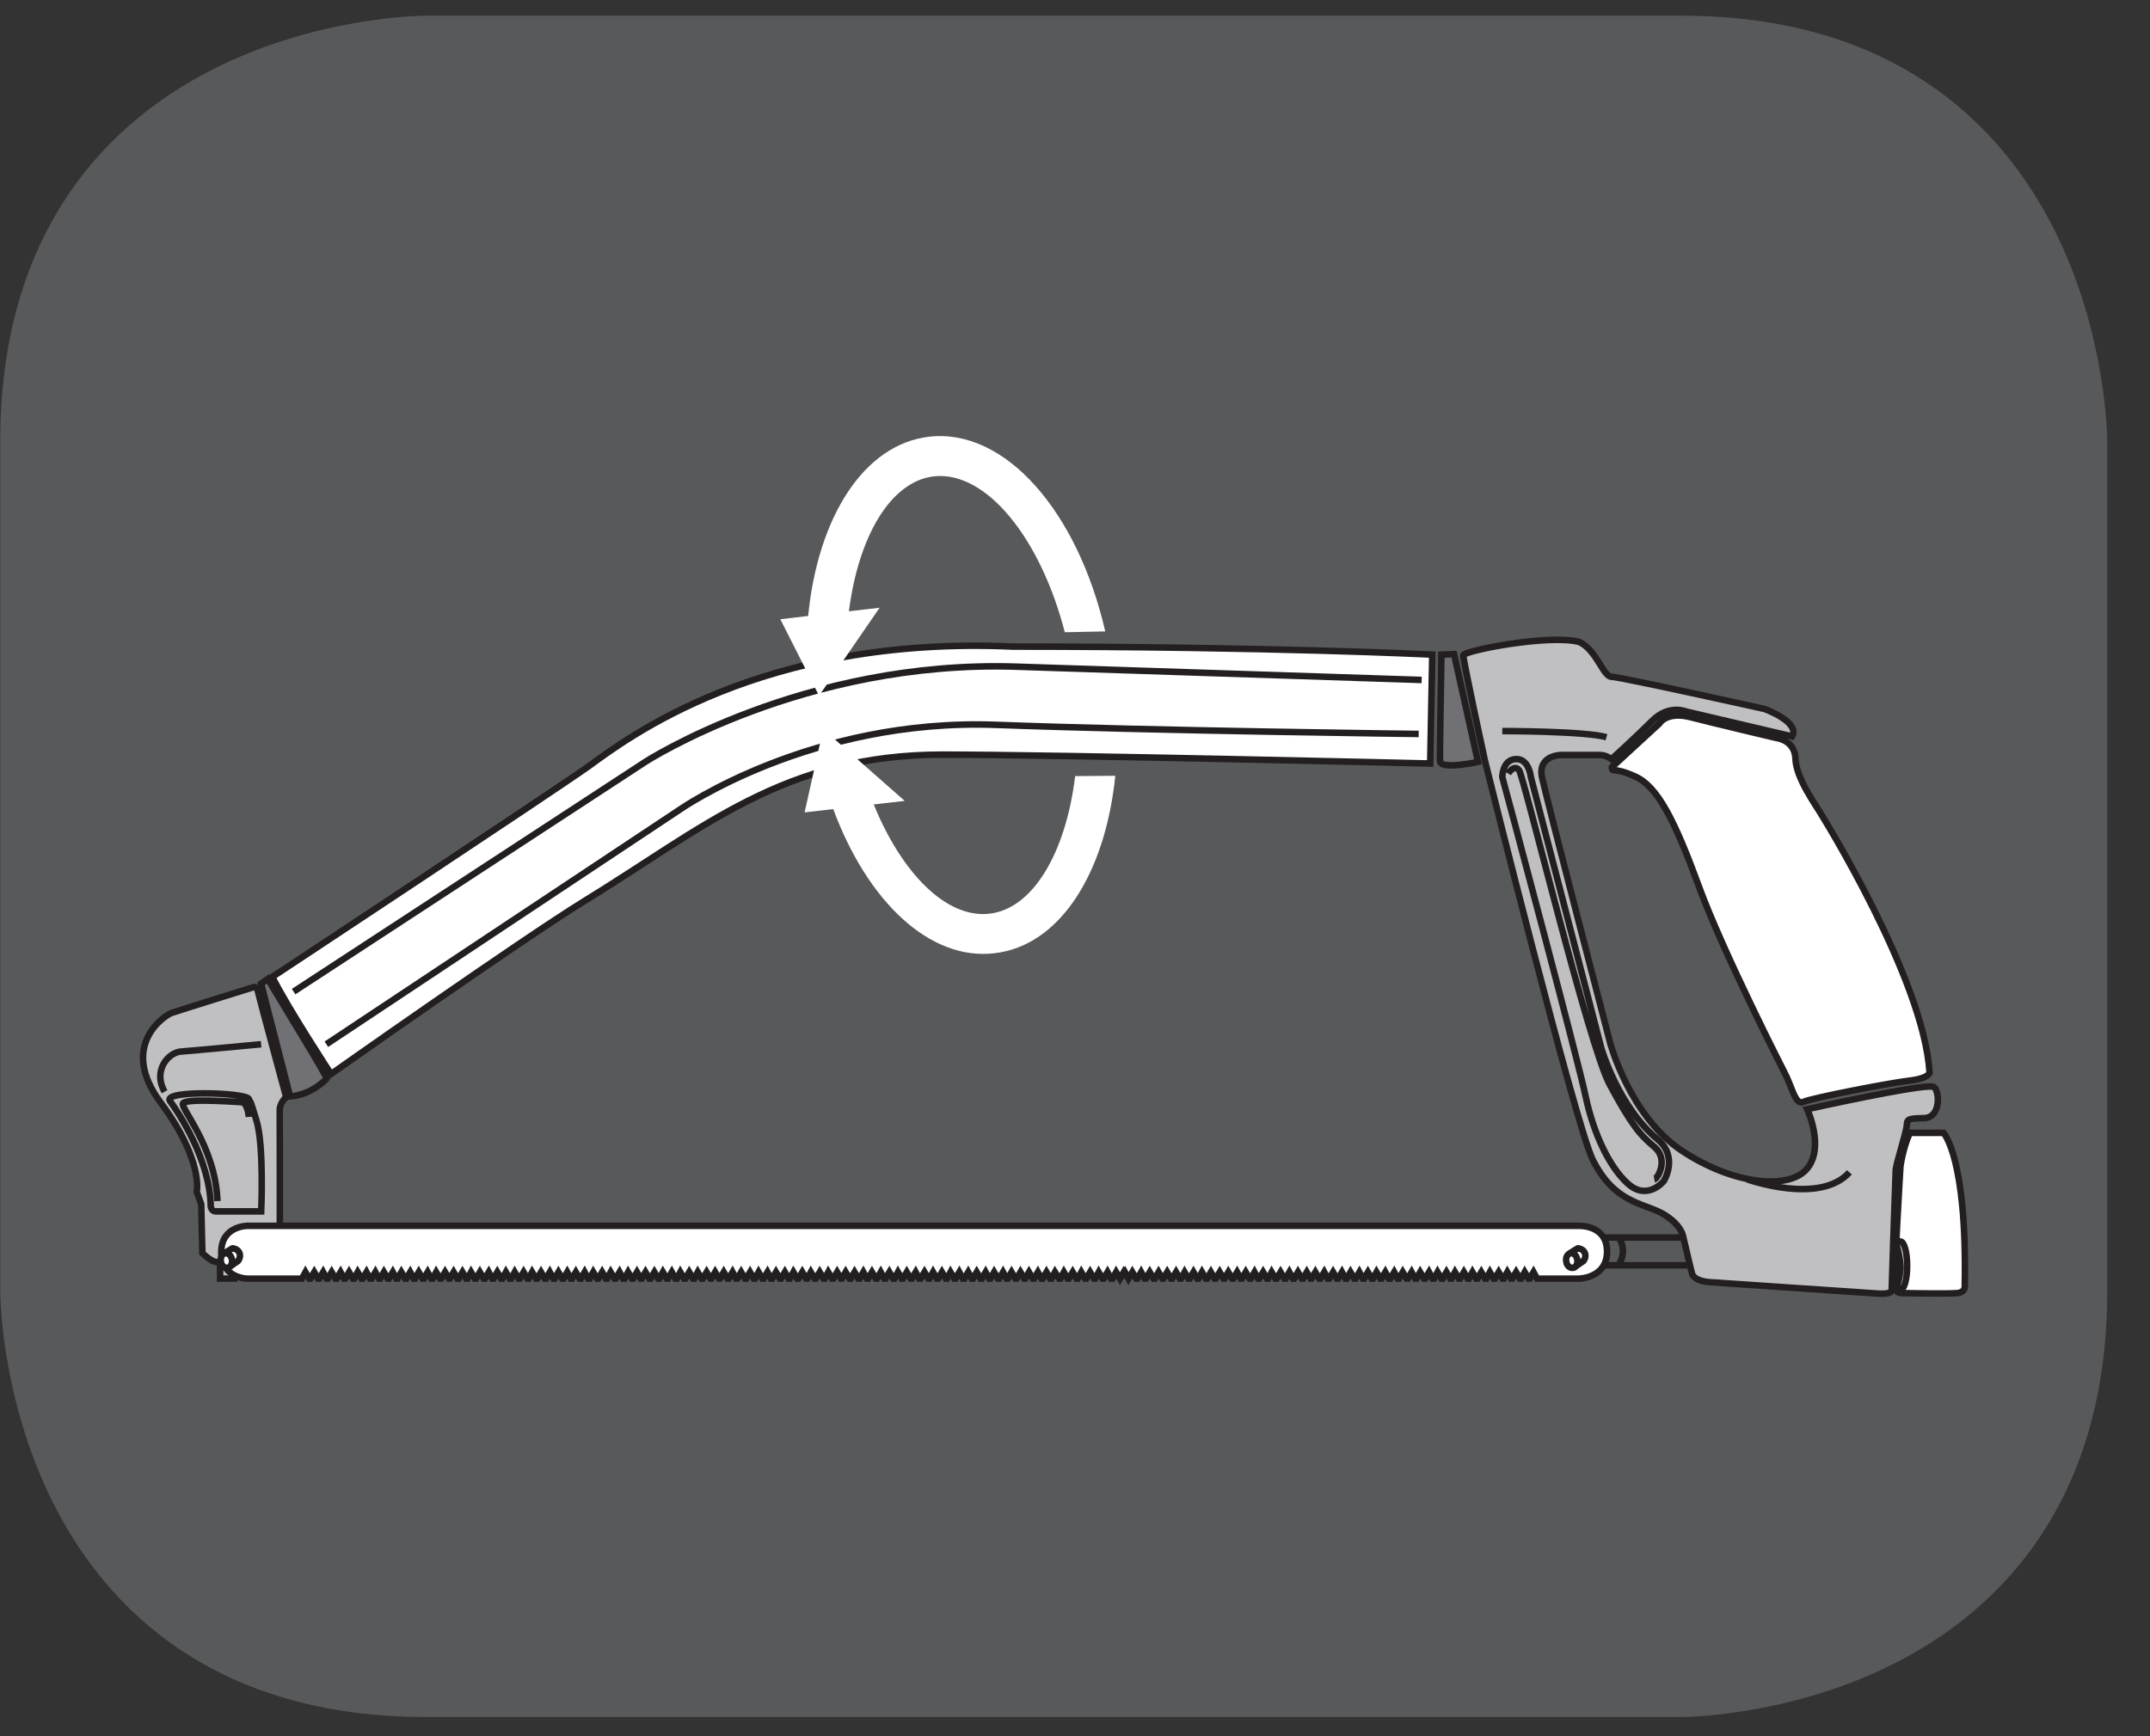 <?xml version="1.0" encoding="UTF-8"?>
<svg xmlns="http://www.w3.org/2000/svg" xmlns:xlink="http://www.w3.org/1999/xlink" width="28.434pt" height="22.965pt" viewBox="0 0 28.434 22.965" version="1.2">
<rect x="0" y="0" width="28.434" height="22.965" fill="#333333" stroke="none"/>
<defs>
<clipPath id="clip1">
  <path d="M 0 0.207 L 27.879 0.207 L 27.879 22.723 L 0 22.723 Z M 0 0.207 "/>
</clipPath>
<clipPath id="clip2">
  <path d="M 18 6 L 27.879 6 L 27.879 18 L 18 18 Z M 18 6 "/>
</clipPath>
<clipPath id="clip3">
  <path d="M 22 12 L 27.879 12 L 27.879 20 L 22 20 Z M 22 12 "/>
</clipPath>
<clipPath id="clip4">
  <path d="M 16 5 L 27.879 5 L 27.879 20 L 16 20 Z M 16 5 "/>
</clipPath>
</defs>
<g id="surface1">
<g clip-path="url(#clip1)" clip-rule="nonzero">
<path style="fill-rule:nonzero;fill:rgb(34.509%,34.901%,35.686%);fill-opacity:1;stroke-width:0.932;stroke-linecap:butt;stroke-linejoin:miter;stroke:rgb(34.509%,34.901%,35.686%);stroke-opacity:1;stroke-miterlimit:10;" d="M -0.001 0.001 C -0.001 0.001 -5.284 0.001 -5.284 -5.282 L -5.284 -16.748 C -5.284 -16.748 -5.284 -22.031 -0.001 -22.031 L 16.935 -22.031 C 16.935 -22.031 22.218 -22.031 22.218 -16.748 L 22.218 -5.282 C 22.218 -5.282 22.218 0.001 16.935 0.001 Z M -0.001 0.001 " transform="matrix(0.98,0,0,-0.98,5.638,0.665)"/>
</g>
<path style=" stroke:none;fill-rule:nonzero;fill:rgb(75.294%,75.294%,76.471%);fill-opacity:1;" d="M 3.785 14.512 C 3.703 14.586 3.699 14.672 3.699 14.672 C 3.699 14.672 3.703 16.184 3.699 16.453 C 3.691 16.719 3.438 16.711 3.438 16.711 L 3.098 16.711 L 3.098 16.914 L 2.91 16.914 L 2.91 16.719 C 2.91 16.703 2.883 16.695 2.867 16.695 C 2.797 16.695 2.676 16.578 2.676 16.578 L 2.66 15.93 L 2.602 15.766 C 2.602 15.766 2.691 15.348 2.125 14.586 C 1.559 13.824 2.188 13.426 2.27 13.398 C 2.355 13.367 3.348 13.059 3.348 13.059 C 3.348 13.059 3.391 13.039 3.406 13.098 C 3.418 13.16 3.785 14.512 3.785 14.512 "/>
<path style="fill:none;stroke-width:0.088;stroke-linecap:butt;stroke-linejoin:miter;stroke:rgb(13.725%,12.157%,12.549%);stroke-opacity:1;stroke-miterlimit:22.926;" d="M 0.001 -0.002 C -0.083 -0.078 -0.086 -0.165 -0.086 -0.165 C -0.086 -0.165 -0.083 -1.707 -0.086 -1.982 C -0.094 -2.253 -0.353 -2.245 -0.353 -2.245 L -0.7 -2.245 L -0.7 -2.452 L -0.891 -2.452 L -0.891 -2.253 C -0.891 -2.237 -0.919 -2.229 -0.935 -2.229 C -1.007 -2.229 -1.13 -2.109 -1.13 -2.109 L -1.146 -1.448 L -1.206 -1.281 C -1.206 -1.281 -1.114 -0.854 -1.692 -0.078 C -2.27 0.699 -1.628 1.106 -1.545 1.134 C -1.457 1.165 -0.445 1.48 -0.445 1.48 C -0.445 1.48 -0.401 1.5 -0.385 1.44 C -0.373 1.377 0.001 -0.002 0.001 -0.002 Z M 0.001 -0.002 " transform="matrix(0.98,0,0,-0.98,3.784,14.51)"/>
<path style="fill:none;stroke-width:0.088;stroke-linecap:butt;stroke-linejoin:miter;stroke:rgb(13.725%,12.157%,12.549%);stroke-opacity:1;stroke-miterlimit:10;" d="M 22.813 6.108 L 20.996 6.108 L 20.996 6.483 L 22.813 6.483 Z M 22.813 6.108 " transform="matrix(0.98,0,0,-0.98,0,22.723)"/>
<path style=" stroke:none;fill-rule:nonzero;fill:rgb(100%,100%,100%);fill-opacity:1;" d="M 20.875 16.215 L 3.262 16.215 C 3.262 16.215 2.918 16.215 2.918 16.562 C 2.918 16.91 3.262 16.914 3.262 16.914 L 3.984 16.914 L 4.031 16.828 L 4.082 16.914 L 4.098 16.914 L 4.148 16.828 L 4.199 16.914 L 4.215 16.914 L 4.266 16.828 L 4.312 16.914 L 4.328 16.914 L 4.379 16.828 L 4.43 16.914 L 4.445 16.914 L 4.496 16.828 L 4.543 16.914 L 4.559 16.914 L 4.609 16.828 L 4.66 16.914 L 4.676 16.914 L 4.723 16.828 L 4.773 16.914 L 4.789 16.914 L 4.84 16.828 L 4.887 16.914 L 4.906 16.914 L 4.957 16.828 L 5.004 16.914 L 5.02 16.914 L 5.07 16.828 L 5.121 16.914 L 5.137 16.914 L 5.188 16.828 L 5.234 16.914 L 5.25 16.914 L 5.301 16.828 L 5.352 16.914 L 5.367 16.914 L 5.418 16.828 L 5.465 16.914 L 5.48 16.914 L 5.531 16.828 L 5.582 16.914 L 5.598 16.914 L 5.648 16.828 L 5.695 16.914 L 5.715 16.914 L 5.762 16.828 L 5.812 16.914 L 5.828 16.914 L 5.879 16.828 L 5.93 16.914 L 5.941 16.914 L 5.992 16.828 L 6.043 16.914 L 6.059 16.914 L 6.109 16.828 L 6.16 16.914 L 6.176 16.914 L 6.223 16.828 L 6.273 16.914 L 6.289 16.914 L 6.34 16.828 L 6.391 16.914 L 6.406 16.914 L 6.457 16.828 L 6.504 16.914 L 6.52 16.914 L 6.57 16.828 L 6.621 16.914 L 6.637 16.914 L 6.684 16.828 L 6.734 16.914 L 6.754 16.914 L 6.801 16.828 L 6.852 16.914 L 6.867 16.914 L 6.918 16.828 L 6.969 16.914 L 6.984 16.914 L 7.031 16.828 L 7.082 16.914 L 7.098 16.914 L 7.148 16.828 L 7.199 16.914 L 7.215 16.914 L 7.266 16.828 L 7.312 16.914 L 7.328 16.914 L 7.379 16.828 L 7.43 16.914 L 7.445 16.914 L 7.496 16.828 L 7.543 16.914 L 7.559 16.914 L 7.609 16.828 L 7.66 16.914 L 7.676 16.914 L 7.727 16.828 L 7.773 16.914 L 7.793 16.914 L 7.84 16.828 L 7.891 16.914 L 7.906 16.914 L 7.957 16.828 L 8.008 16.914 L 8.023 16.914 L 8.07 16.828 L 8.121 16.914 L 8.137 16.914 L 8.188 16.828 L 8.234 16.914 L 8.254 16.914 L 8.301 16.828 L 8.352 16.914 L 8.367 16.914 L 8.418 16.828 L 8.469 16.914 L 8.48 16.914 L 8.531 16.828 L 8.582 16.914 L 8.598 16.914 L 8.648 16.828 L 8.699 16.914 L 8.715 16.914 L 8.762 16.828 L 8.812 16.914 L 8.828 16.914 L 8.879 16.828 L 8.926 16.914 L 8.945 16.914 L 8.992 16.828 L 9.043 16.914 L 9.059 16.914 L 9.109 16.828 L 9.16 16.914 L 9.176 16.914 L 9.223 16.828 L 9.273 16.914 L 9.289 16.914 L 9.34 16.828 L 9.391 16.914 L 9.402 16.914 L 9.453 16.828 L 9.504 16.914 L 9.516 16.914 L 9.566 16.828 L 9.617 16.914 L 9.633 16.914 L 9.684 16.828 L 9.73 16.914 L 9.746 16.914 L 9.797 16.828 L 9.848 16.914 L 9.863 16.914 L 9.914 16.828 L 9.965 16.914 L 9.98 16.914 L 10.027 16.828 L 10.078 16.914 L 10.094 16.914 L 10.145 16.828 L 10.191 16.914 L 10.207 16.914 L 10.258 16.828 L 10.309 16.914 L 10.324 16.914 L 10.375 16.828 L 10.426 16.914 L 10.441 16.914 L 10.488 16.828 L 10.539 16.914 L 10.555 16.914 L 10.605 16.828 L 10.656 16.914 L 10.672 16.914 L 10.719 16.828 L 10.77 16.914 L 10.785 16.914 L 10.836 16.828 L 10.887 16.914 L 10.902 16.914 L 10.949 16.828 L 11 16.914 L 11.016 16.914 L 11.066 16.828 L 11.117 16.914 L 11.129 16.914 L 11.18 16.828 L 11.23 16.914 L 11.246 16.914 L 11.297 16.828 L 11.348 16.914 L 11.363 16.914 L 11.414 16.828 L 11.461 16.914 L 11.477 16.914 L 11.527 16.828 L 11.578 16.914 L 11.594 16.914 L 11.645 16.828 L 11.691 16.914 L 11.707 16.914 L 11.758 16.828 L 11.809 16.914 L 11.824 16.914 L 11.871 16.828 L 11.922 16.914 L 11.938 16.914 L 11.988 16.828 L 12.039 16.914 L 12.055 16.914 L 12.105 16.828 L 12.152 16.914 L 12.172 16.914 L 12.223 16.828 L 12.273 16.914 L 12.289 16.914 L 12.336 16.828 L 12.387 16.914 L 12.402 16.914 L 12.453 16.828 L 12.504 16.914 L 12.52 16.914 L 12.566 16.828 L 12.617 16.914 L 12.633 16.914 L 12.684 16.828 L 12.73 16.914 L 12.75 16.914 L 12.801 16.828 L 12.848 16.914 L 12.863 16.914 L 12.914 16.828 L 12.965 16.914 L 12.98 16.914 L 13.031 16.828 L 13.078 16.914 L 13.094 16.914 L 13.145 16.828 L 13.195 16.914 L 13.211 16.914 L 13.262 16.828 L 13.309 16.914 L 13.324 16.914 L 13.375 16.828 L 13.426 16.914 L 13.441 16.914 L 13.492 16.828 L 13.543 16.914 L 13.555 16.914 L 13.605 16.828 L 13.656 16.914 L 13.672 16.914 L 13.723 16.828 L 13.77 16.914 L 13.785 16.914 L 13.836 16.828 L 13.887 16.914 L 13.902 16.914 L 13.949 16.828 L 14.004 16.914 L 14.02 16.914 L 14.066 16.828 L 14.117 16.914 L 14.133 16.914 L 14.184 16.828 L 14.234 16.914 L 14.25 16.914 L 14.297 16.828 L 14.348 16.914 L 14.363 16.914 L 14.414 16.828 L 14.465 16.914 L 14.48 16.914 L 14.527 16.828 L 14.578 16.914 L 14.594 16.914 L 14.645 16.828 L 14.691 16.914 L 14.711 16.914 L 14.758 16.828 L 14.809 16.914 L 14.859 16.828 L 14.867 16.84 L 14.875 16.828 L 14.922 16.914 L 14.973 16.828 L 15.023 16.914 L 15.039 16.914 L 15.09 16.828 L 15.137 16.914 L 15.152 16.914 L 15.203 16.828 L 15.254 16.914 L 15.27 16.914 L 15.32 16.828 L 15.371 16.914 L 15.383 16.914 L 15.434 16.828 L 15.484 16.914 L 15.5 16.914 L 15.551 16.828 L 15.602 16.914 L 15.617 16.914 L 15.664 16.828 L 15.715 16.914 L 15.73 16.914 L 15.781 16.828 L 15.832 16.914 L 15.848 16.914 L 15.895 16.828 L 15.945 16.914 L 15.961 16.914 L 16.012 16.828 L 16.062 16.914 L 16.078 16.914 L 16.129 16.828 L 16.18 16.914 L 16.191 16.914 L 16.242 16.828 L 16.293 16.914 L 16.309 16.914 L 16.359 16.828 L 16.406 16.914 L 16.422 16.914 L 16.473 16.828 L 16.523 16.914 L 16.539 16.914 L 16.59 16.828 L 16.637 16.914 L 16.652 16.914 L 16.703 16.828 L 16.754 16.914 L 16.77 16.914 L 16.816 16.828 L 16.867 16.914 L 16.883 16.914 L 16.934 16.828 L 16.984 16.914 L 17 16.914 L 17.051 16.828 L 17.098 16.914 L 17.113 16.914 L 17.164 16.828 L 17.215 16.914 L 17.23 16.914 L 17.281 16.828 L 17.332 16.914 L 17.344 16.914 L 17.395 16.828 L 17.445 16.914 L 17.461 16.914 L 17.512 16.828 L 17.559 16.914 L 17.578 16.914 L 17.629 16.828 L 17.68 16.914 L 17.695 16.914 L 17.746 16.828 L 17.793 16.914 L 17.809 16.914 L 17.859 16.828 L 17.91 16.914 L 17.926 16.914 L 17.977 16.828 L 18.023 16.914 L 18.039 16.914 L 18.09 16.828 L 18.141 16.914 L 18.156 16.914 L 18.203 16.828 L 18.254 16.914 L 18.27 16.914 L 18.32 16.828 L 18.367 16.914 L 18.387 16.914 L 18.438 16.828 L 18.484 16.914 L 18.5 16.914 L 18.551 16.828 L 18.602 16.914 L 18.617 16.914 L 18.668 16.828 L 18.715 16.914 L 18.73 16.914 L 18.781 16.828 L 18.832 16.914 L 18.848 16.914 L 18.898 16.828 L 18.945 16.914 L 18.965 16.914 L 19.012 16.828 L 19.062 16.914 L 19.078 16.914 L 19.129 16.828 L 19.18 16.914 L 19.195 16.914 L 19.242 16.828 L 19.293 16.914 L 19.309 16.914 L 19.359 16.828 L 19.41 16.914 L 19.426 16.914 L 19.473 16.828 L 19.523 16.914 L 19.539 16.914 L 19.59 16.828 L 19.641 16.914 L 19.656 16.914 L 19.703 16.828 L 19.754 16.914 L 19.77 16.914 L 19.82 16.828 L 19.871 16.914 L 19.887 16.914 L 19.934 16.828 L 19.984 16.914 L 20 16.914 L 20.051 16.828 L 20.102 16.914 L 20.117 16.914 L 20.164 16.828 L 20.215 16.914 L 20.23 16.914 L 20.281 16.828 L 20.328 16.914 L 20.875 16.914 C 20.875 16.914 21.254 16.914 21.254 16.555 C 21.254 16.195 20.875 16.215 20.875 16.215 "/>
<path style="fill:none;stroke-width:0.088;stroke-linecap:butt;stroke-linejoin:miter;stroke:rgb(13.725%,12.157%,12.549%);stroke-opacity:1;stroke-miterlimit:22.926;" d="M 0.001 -0.001 L -17.963 -0.001 C -17.963 -0.001 -18.314 -0.001 -18.314 -0.355 C -18.314 -0.71 -17.963 -0.714 -17.963 -0.714 L -17.226 -0.714 L -17.178 -0.626 L -17.127 -0.714 L -17.111 -0.714 L -17.059 -0.626 L -17.007 -0.714 L -16.991 -0.714 L -16.939 -0.626 L -16.892 -0.714 L -16.876 -0.714 L -16.824 -0.626 L -16.772 -0.714 L -16.756 -0.714 L -16.704 -0.626 L -16.657 -0.714 L -16.641 -0.714 L -16.589 -0.626 L -16.537 -0.714 L -16.521 -0.714 L -16.473 -0.626 L -16.421 -0.714 L -16.406 -0.714 L -16.354 -0.626 L -16.306 -0.714 L -16.286 -0.714 L -16.234 -0.626 L -16.186 -0.714 L -16.17 -0.714 L -16.119 -0.626 L -16.067 -0.714 L -16.051 -0.714 L -15.999 -0.626 L -15.951 -0.714 L -15.935 -0.714 L -15.884 -0.626 L -15.832 -0.714 L -15.816 -0.714 L -15.764 -0.626 L -15.716 -0.714 L -15.7 -0.714 L -15.649 -0.626 L -15.597 -0.714 L -15.581 -0.714 L -15.529 -0.626 L -15.481 -0.714 L -15.461 -0.714 L -15.414 -0.626 L -15.362 -0.714 L -15.346 -0.714 L -15.294 -0.626 L -15.242 -0.714 L -15.23 -0.714 L -15.178 -0.626 L -15.127 -0.714 L -15.111 -0.714 L -15.059 -0.626 L -15.007 -0.714 L -14.991 -0.714 L -14.943 -0.626 L -14.892 -0.714 L -14.876 -0.714 L -14.824 -0.626 L -14.772 -0.714 L -14.756 -0.714 L -14.704 -0.626 L -14.657 -0.714 L -14.641 -0.714 L -14.589 -0.626 L -14.537 -0.714 L -14.521 -0.714 L -14.473 -0.626 L -14.421 -0.714 L -14.402 -0.714 L -14.354 -0.626 L -14.302 -0.714 L -14.286 -0.714 L -14.234 -0.626 L -14.182 -0.714 L -14.166 -0.714 L -14.119 -0.626 L -14.067 -0.714 L -14.051 -0.714 L -13.999 -0.626 L -13.947 -0.714 L -13.931 -0.714 L -13.88 -0.626 L -13.832 -0.714 L -13.816 -0.714 L -13.764 -0.626 L -13.712 -0.714 L -13.696 -0.714 L -13.645 -0.626 L -13.597 -0.714 L -13.581 -0.714 L -13.529 -0.626 L -13.477 -0.714 L -13.461 -0.714 L -13.41 -0.626 L -13.362 -0.714 L -13.342 -0.714 L -13.294 -0.626 L -13.242 -0.714 L -13.226 -0.714 L -13.174 -0.626 L -13.123 -0.714 L -13.107 -0.714 L -13.059 -0.626 L -13.007 -0.714 L -12.991 -0.714 L -12.939 -0.626 L -12.892 -0.714 L -12.872 -0.714 L -12.824 -0.626 L -12.772 -0.714 L -12.756 -0.714 L -12.704 -0.626 L -12.653 -0.714 L -12.641 -0.714 L -12.589 -0.626 L -12.537 -0.714 L -12.521 -0.714 L -12.469 -0.626 L -12.417 -0.714 L -12.402 -0.714 L -12.354 -0.626 L -12.302 -0.714 L -12.286 -0.714 L -12.234 -0.626 L -12.186 -0.714 L -12.166 -0.714 L -12.119 -0.626 L -12.067 -0.714 L -12.051 -0.714 L -11.999 -0.626 L -11.947 -0.714 L -11.931 -0.714 L -11.884 -0.626 L -11.832 -0.714 L -11.816 -0.714 L -11.764 -0.626 L -11.712 -0.714 L -11.7 -0.714 L -11.649 -0.626 L -11.597 -0.714 L -11.585 -0.714 L -11.533 -0.626 L -11.481 -0.714 L -11.465 -0.714 L -11.414 -0.626 L -11.366 -0.714 L -11.35 -0.714 L -11.298 -0.626 L -11.246 -0.714 L -11.23 -0.714 L -11.178 -0.626 L -11.127 -0.714 L -11.111 -0.714 L -11.063 -0.626 L -11.011 -0.714 L -10.995 -0.714 L -10.943 -0.626 L -10.896 -0.714 L -10.88 -0.714 L -10.828 -0.626 L -10.776 -0.714 L -10.76 -0.714 L -10.708 -0.626 L -10.657 -0.714 L -10.641 -0.714 L -10.593 -0.626 L -10.541 -0.714 L -10.525 -0.714 L -10.473 -0.626 L -10.421 -0.714 L -10.406 -0.714 L -10.358 -0.626 L -10.306 -0.714 L -10.29 -0.714 L -10.238 -0.626 L -10.186 -0.714 L -10.17 -0.714 L -10.123 -0.626 L -10.071 -0.714 L -10.055 -0.714 L -10.003 -0.626 L -9.951 -0.714 L -9.939 -0.714 L -9.888 -0.626 L -9.836 -0.714 L -9.82 -0.714 L -9.768 -0.626 L -9.716 -0.714 L -9.7 -0.714 L -9.649 -0.626 L -9.601 -0.714 L -9.585 -0.714 L -9.533 -0.626 L -9.481 -0.714 L -9.465 -0.714 L -9.414 -0.626 L -9.366 -0.714 L -9.35 -0.714 L -9.298 -0.626 L -9.246 -0.714 L -9.23 -0.714 L -9.182 -0.626 L -9.131 -0.714 L -9.115 -0.714 L -9.063 -0.626 L -9.011 -0.714 L -8.995 -0.714 L -8.943 -0.626 L -8.896 -0.714 L -8.876 -0.714 L -8.824 -0.626 L -8.772 -0.714 L -8.756 -0.714 L -8.708 -0.626 L -8.657 -0.714 L -8.641 -0.714 L -8.589 -0.626 L -8.537 -0.714 L -8.521 -0.714 L -8.473 -0.626 L -8.421 -0.714 L -8.406 -0.714 L -8.354 -0.626 L -8.306 -0.714 L -8.286 -0.714 L -8.234 -0.626 L -8.186 -0.714 L -8.17 -0.714 L -8.119 -0.626 L -8.067 -0.714 L -8.051 -0.714 L -7.999 -0.626 L -7.951 -0.714 L -7.935 -0.714 L -7.884 -0.626 L -7.832 -0.714 L -7.816 -0.714 L -7.764 -0.626 L -7.716 -0.714 L -7.7 -0.714 L -7.649 -0.626 L -7.597 -0.714 L -7.581 -0.714 L -7.529 -0.626 L -7.477 -0.714 L -7.465 -0.714 L -7.414 -0.626 L -7.362 -0.714 L -7.346 -0.714 L -7.294 -0.626 L -7.246 -0.714 L -7.23 -0.714 L -7.178 -0.626 L -7.127 -0.714 L -7.111 -0.714 L -7.063 -0.626 L -7.007 -0.714 L -6.991 -0.714 L -6.943 -0.626 L -6.892 -0.714 L -6.876 -0.714 L -6.824 -0.626 L -6.772 -0.714 L -6.756 -0.714 L -6.708 -0.626 L -6.657 -0.714 L -6.641 -0.714 L -6.589 -0.626 L -6.537 -0.714 L -6.521 -0.714 L -6.473 -0.626 L -6.421 -0.714 L -6.406 -0.714 L -6.354 -0.626 L -6.306 -0.714 L -6.286 -0.714 L -6.238 -0.626 L -6.186 -0.714 L -6.135 -0.626 L -6.127 -0.638 L -6.119 -0.626 L -6.071 -0.714 L -6.019 -0.626 L -5.967 -0.714 L -5.951 -0.714 L -5.9 -0.626 L -5.852 -0.714 L -5.836 -0.714 L -5.784 -0.626 L -5.732 -0.714 L -5.716 -0.714 L -5.665 -0.626 L -5.613 -0.714 L -5.601 -0.714 L -5.549 -0.626 L -5.497 -0.714 L -5.481 -0.714 L -5.429 -0.626 L -5.378 -0.714 L -5.362 -0.714 L -5.314 -0.626 L -5.262 -0.714 L -5.246 -0.714 L -5.194 -0.626 L -5.143 -0.714 L -5.127 -0.714 L -5.079 -0.626 L -5.027 -0.714 L -5.011 -0.714 L -4.959 -0.626 L -4.908 -0.714 L -4.892 -0.714 L -4.84 -0.626 L -4.788 -0.714 L -4.776 -0.714 L -4.724 -0.626 L -4.672 -0.714 L -4.657 -0.714 L -4.605 -0.626 L -4.557 -0.714 L -4.541 -0.714 L -4.489 -0.626 L -4.437 -0.714 L -4.421 -0.714 L -4.37 -0.626 L -4.322 -0.714 L -4.306 -0.714 L -4.254 -0.626 L -4.202 -0.714 L -4.186 -0.714 L -4.139 -0.626 L -4.087 -0.714 L -4.071 -0.714 L -4.019 -0.626 L -3.967 -0.714 L -3.951 -0.714 L -3.9 -0.626 L -3.852 -0.714 L -3.836 -0.714 L -3.784 -0.626 L -3.732 -0.714 L -3.716 -0.714 L -3.665 -0.626 L -3.613 -0.714 L -3.601 -0.714 L -3.549 -0.626 L -3.497 -0.714 L -3.481 -0.714 L -3.429 -0.626 L -3.382 -0.714 L -3.362 -0.714 L -3.31 -0.626 L -3.258 -0.714 L -3.242 -0.714 L -3.19 -0.626 L -3.143 -0.714 L -3.127 -0.714 L -3.075 -0.626 L -3.023 -0.714 L -3.007 -0.714 L -2.955 -0.626 L -2.908 -0.714 L -2.892 -0.714 L -2.84 -0.626 L -2.788 -0.714 L -2.772 -0.714 L -2.724 -0.626 L -2.672 -0.714 L -2.657 -0.714 L -2.605 -0.626 L -2.557 -0.714 L -2.537 -0.714 L -2.485 -0.626 L -2.437 -0.714 L -2.421 -0.714 L -2.37 -0.626 L -2.318 -0.714 L -2.302 -0.714 L -2.25 -0.626 L -2.202 -0.714 L -2.186 -0.714 L -2.135 -0.626 L -2.083 -0.714 L -2.067 -0.714 L -2.015 -0.626 L -1.967 -0.714 L -1.947 -0.714 L -1.9 -0.626 L -1.848 -0.714 L -1.832 -0.714 L -1.78 -0.626 L -1.728 -0.714 L -1.712 -0.714 L -1.665 -0.626 L -1.613 -0.714 L -1.597 -0.714 L -1.545 -0.626 L -1.493 -0.714 L -1.477 -0.714 L -1.429 -0.626 L -1.378 -0.714 L -1.362 -0.714 L -1.31 -0.626 L -1.258 -0.714 L -1.242 -0.714 L -1.194 -0.626 L -1.143 -0.714 L -1.127 -0.714 L -1.075 -0.626 L -1.023 -0.714 L -1.007 -0.714 L -0.959 -0.626 L -0.908 -0.714 L -0.892 -0.714 L -0.84 -0.626 L -0.788 -0.714 L -0.772 -0.714 L -0.724 -0.626 L -0.672 -0.714 L -0.657 -0.714 L -0.605 -0.626 L -0.557 -0.714 L 0.001 -0.714 C 0.001 -0.714 0.387 -0.714 0.387 -0.347 C 0.387 0.019 0.001 -0.001 0.001 -0.001 Z M 0.001 -0.001 " transform="matrix(0.98,0,0,-0.98,20.874,16.214)"/>
<path style=" stroke:none;fill-rule:nonzero;fill:rgb(100%,100%,100%);fill-opacity:1;" d="M 21.316 10.148 L 21.945 9.57 C 21.945 9.57 22.039 9.406 22.352 9.484 C 22.664 9.566 23.492 9.762 23.492 9.762 C 23.492 9.762 23.738 9.785 23.746 10.039 C 23.754 10.297 24.023 10.66 24.09 10.777 C 24.09 10.777 25.449 12.957 25.52 14.191 C 25.52 14.191 25.516 14.266 25.246 14.297 C 24.98 14.328 23.953 14.527 23.848 14.578 C 23.742 14.625 23.699 14.371 23.602 14.191 C 23.602 14.191 22.785 12.594 22.469 11.727 C 22.152 10.863 21.926 10.402 21.621 10.27 C 21.32 10.133 21.324 10.23 21.316 10.148 "/>
<g clip-path="url(#clip2)" clip-rule="nonzero">
<path style="fill:none;stroke-width:0.088;stroke-linecap:butt;stroke-linejoin:miter;stroke:rgb(13.725%,12.157%,12.549%);stroke-opacity:1;stroke-miterlimit:22.926;" d="M -0.001 0.001 L 0.64 0.591 C 0.64 0.591 0.736 0.758 1.055 0.678 C 1.373 0.595 2.218 0.396 2.218 0.396 C 2.218 0.396 2.469 0.372 2.477 0.113 C 2.485 -0.15 2.76 -0.521 2.828 -0.64 C 2.828 -0.64 4.214 -2.863 4.286 -4.122 C 4.286 -4.122 4.282 -4.198 4.007 -4.23 C 3.736 -4.262 2.688 -4.465 2.581 -4.517 C 2.473 -4.565 2.429 -4.306 2.33 -4.122 C 2.33 -4.122 1.497 -2.493 1.174 -1.608 C 0.851 -0.728 0.62 -0.258 0.31 -0.122 C 0.003 0.017 0.007 -0.083 -0.001 0.001 Z M -0.001 0.001 " transform="matrix(0.98,0,0,-0.98,21.318,10.15)"/>
</g>
<path style=" stroke:none;fill-rule:nonzero;fill:rgb(100%,100%,100%);fill-opacity:1;" d="M 25.258 14.984 L 25.703 14.984 C 25.703 14.984 26.016 15.305 25.984 17.008 C 25.984 17.008 26 17.094 25.883 17.105 C 25.766 17.117 25.141 17.105 25.141 17.105 C 25.141 17.105 25.098 17.109 25.07 17.062 C 25.035 16.992 25.133 15.43 25.133 15.43 C 25.133 15.43 25.164 15.188 25.258 14.984 "/>
<g clip-path="url(#clip3)" clip-rule="nonzero">
<path style="fill:none;stroke-width:0.088;stroke-linecap:butt;stroke-linejoin:miter;stroke:rgb(13.725%,12.157%,12.549%);stroke-opacity:1;stroke-miterlimit:22.926;" d="M -0.002 0 L 0.452 0 C 0.452 0 0.771 -0.326 0.739 -2.063 C 0.739 -2.063 0.755 -2.151 0.636 -2.163 C 0.516 -2.175 -0.121 -2.163 -0.121 -2.163 C -0.121 -2.163 -0.165 -2.167 -0.193 -2.119 C -0.229 -2.047 -0.129 -0.454 -0.129 -0.454 C -0.129 -0.454 -0.097 -0.207 -0.002 0 Z M -0.002 0 " transform="matrix(0.98,0,0,-0.98,25.26,14.985)"/>
</g>
<path style=" stroke:none;fill-rule:nonzero;fill:rgb(100%,100%,100%);fill-opacity:1;" d="M 25.133 16.422 C 25.113 16.422 25.078 16.422 25.066 16.422 C 25.066 16.422 25.125 16.566 25.133 16.742 C 25.137 16.852 25.098 17.02 25.062 17.062 C 25.105 17.066 25.113 17.062 25.133 17.062 C 25.184 17.062 25.223 16.922 25.223 16.742 C 25.223 16.566 25.184 16.422 25.133 16.422 "/>
<path style="fill:none;stroke-width:0.088;stroke-linecap:round;stroke-linejoin:miter;stroke:rgb(13.725%,12.157%,12.549%);stroke-opacity:1;stroke-miterlimit:10;" d="M -0.001 0.001 C -0.021 0.001 -0.057 0.001 -0.069 0.001 C -0.069 0.001 -0.009 -0.146 -0.001 -0.326 C 0.003 -0.437 -0.037 -0.608 -0.073 -0.652 C -0.029 -0.656 -0.021 -0.652 -0.001 -0.652 C 0.05 -0.652 0.09 -0.509 0.09 -0.326 C 0.09 -0.146 0.05 0.001 -0.001 0.001 Z M -0.001 0.001 " transform="matrix(0.98,0,0,-0.98,25.134,16.423)"/>
<path style="fill:none;stroke-width:0.088;stroke-linecap:butt;stroke-linejoin:miter;stroke:rgb(13.725%,12.157%,12.549%);stroke-opacity:1;stroke-miterlimit:10;" d="M 0.001 -0.001 C 0.001 -0.001 0.132 -0.168 0.001 -0.371 M -18.932 0.35 L -18.318 0.35 C -18.318 0.35 -18.278 1.242 -18.382 1.577 C -18.485 1.916 -18.446 1.776 -18.485 1.868 C -18.525 1.955 -19.657 1.991 -19.549 1.84 C -19.438 1.689 -19.007 1.047 -18.999 0.418 C -18.999 0.418 -18.991 0.35 -18.932 0.35 Z M -18.485 1.625 C -18.485 1.625 -18.497 1.804 -18.577 1.824 C -18.792 1.836 -19.334 1.872 -19.374 1.808 C -19.41 1.74 -18.936 1.226 -18.908 0.489 " transform="matrix(0.98,0,0,-0.98,21.406,16.367)"/>
<path style=" stroke:none;fill-rule:nonzero;fill:rgb(100%,100%,100%);fill-opacity:1;" d="M 3.074 16.512 C 3.172 16.523 3.199 16.613 3.148 16.68 L 3.023 16.766 C 3.066 16.715 3.055 16.598 2.965 16.582 C 2.988 16.562 3.074 16.512 3.074 16.512 "/>
<path style="fill:none;stroke-width:0.088;stroke-linecap:butt;stroke-linejoin:round;stroke:rgb(13.725%,12.157%,12.549%);stroke-opacity:1;stroke-miterlimit:22.926;" d="M 0.001 0.001 C 0.1 -0.011 0.128 -0.102 0.076 -0.17 L -0.051 -0.258 C -0.007 -0.206 -0.019 -0.086 -0.111 -0.07 C -0.087 -0.05 0.001 0.001 0.001 0.001 Z M 0.001 0.001 " transform="matrix(0.98,0,0,-0.98,3.074,16.513)"/>
<path style=" stroke:none;fill-rule:nonzero;fill:rgb(100%,100%,100%);fill-opacity:1;" d="M 3.066 16.656 C 3.078 16.711 3.051 16.762 3.012 16.77 C 2.973 16.777 2.93 16.746 2.922 16.691 C 2.91 16.637 2.934 16.586 2.977 16.578 C 3.016 16.566 3.055 16.605 3.066 16.656 "/>
<path style="fill:none;stroke-width:0.088;stroke-linecap:butt;stroke-linejoin:round;stroke:rgb(13.725%,12.157%,12.549%);stroke-opacity:1;stroke-miterlimit:22.926;" d="M -0 0 C 0.012 -0.055 -0.016 -0.107 -0.056 -0.115 C -0.096 -0.123 -0.14 -0.091 -0.148 -0.035 C -0.16 0.02 -0.136 0.072 -0.092 0.08 C -0.052 0.092 -0.012 0.052 -0 0 Z M -0 0 " transform="matrix(0.98,0,0,-0.98,3.067,16.657)"/>
<path style=" stroke:none;fill-rule:nonzero;fill:rgb(100%,100%,100%);fill-opacity:1;" d="M 20.867 16.512 C 20.965 16.523 20.992 16.613 20.941 16.68 L 20.816 16.766 C 20.859 16.715 20.848 16.598 20.758 16.582 C 20.781 16.562 20.867 16.512 20.867 16.512 "/>
<path style="fill:none;stroke-width:0.088;stroke-linecap:butt;stroke-linejoin:round;stroke:rgb(13.725%,12.157%,12.549%);stroke-opacity:1;stroke-miterlimit:22.926;" d="M -0 0.001 C 0.099 -0.011 0.127 -0.102 0.075 -0.17 L -0.052 -0.258 C -0.008 -0.206 -0.02 -0.086 -0.112 -0.07 C -0.088 -0.05 -0 0.001 -0 0.001 Z M -0 0.001 " transform="matrix(0.98,0,0,-0.98,20.868,16.513)"/>
<path style=" stroke:none;fill-rule:nonzero;fill:rgb(100%,100%,100%);fill-opacity:1;" d="M 20.859 16.656 C 20.871 16.711 20.844 16.762 20.805 16.77 C 20.766 16.777 20.723 16.746 20.715 16.691 C 20.703 16.637 20.727 16.586 20.77 16.578 C 20.809 16.566 20.848 16.605 20.859 16.656 "/>
<path style="fill:none;stroke-width:0.088;stroke-linecap:butt;stroke-linejoin:round;stroke:rgb(13.725%,12.157%,12.549%);stroke-opacity:1;stroke-miterlimit:22.926;" d="M -0.001 0 C 0.011 -0.055 -0.016 -0.107 -0.056 -0.115 C -0.096 -0.123 -0.14 -0.091 -0.148 -0.035 C -0.16 0.02 -0.136 0.072 -0.092 0.08 C -0.052 0.092 -0.012 0.052 -0.001 0 Z M -0.001 0 " transform="matrix(0.98,0,0,-0.98,20.86,16.657)"/>
<path style="fill:none;stroke-width:0.088;stroke-linecap:butt;stroke-linejoin:miter;stroke:rgb(13.725%,12.157%,12.549%);stroke-opacity:1;stroke-miterlimit:10;" d="M 0.001 -0.002 C 0.001 -0.002 -0.098 -0.36 -0.003 -0.647 " transform="matrix(0.98,0,0,-0.98,25.073,16.42)"/>
<path style=" stroke:none;fill-rule:nonzero;fill:rgb(75.294%,75.294%,76.471%);fill-opacity:1;" d="M 19.352 8.668 C 19.367 8.605 20.484 8.387 20.887 8.492 C 21.117 8.598 21.203 8.953 21.312 8.953 C 21.422 8.953 23.34 9.379 23.34 9.379 C 23.34 9.379 23.812 9.551 23.703 9.742 L 22.293 9.41 C 22.293 9.41 22.07 9.316 21.852 9.535 C 21.629 9.758 21.312 10.043 21.312 10.043 C 21.312 10.043 21.242 9.988 21.164 9.988 L 20.641 9.988 C 20.641 9.988 20.332 9.992 20.395 10.285 C 20.457 10.578 21.297 13.805 21.297 13.805 C 21.297 13.805 21.559 14.773 22.246 15.227 C 22.93 15.68 23.668 15.746 23.902 15.461 C 24.137 15.176 23.902 14.676 23.902 14.676 C 23.902 14.676 25.43 14.336 25.57 14.379 C 25.656 14.41 25.68 14.789 25.449 14.793 C 25.223 14.797 25.227 14.809 25.219 14.898 C 25.211 14.988 25.082 15.387 25.074 15.477 C 25.07 15.527 25.02 17.078 25.02 17.078 C 25.02 17.078 25.02 17.133 24.805 17.113 C 24.59 17.098 22.621 16.965 22.621 16.965 C 22.621 16.965 22.395 16.957 22.375 16.836 C 22.367 16.809 22.355 16.758 22.355 16.758 L 22.258 16.348 C 22.258 16.348 22.23 16.191 21.977 16.051 C 21.719 15.914 21.348 15.91 21.066 15.348 C 20.844 14.914 19.637 10.055 19.637 10.055 C 19.637 10.055 19.355 8.762 19.352 8.668 "/>
<g clip-path="url(#clip4)" clip-rule="nonzero">
<path style="fill:none;stroke-width:0.088;stroke-linecap:butt;stroke-linejoin:miter;stroke:rgb(13.725%,12.157%,12.549%);stroke-opacity:1;stroke-miterlimit:22.926;" d="M 0.002 -0.002 C 0.018 0.062 1.157 0.285 1.567 0.178 C 1.802 0.07 1.89 -0.292 2.002 -0.292 C 2.113 -0.292 4.069 -0.727 4.069 -0.727 C 4.069 -0.727 4.551 -0.902 4.44 -1.097 L 3.002 -0.759 C 3.002 -0.759 2.775 -0.663 2.551 -0.886 C 2.324 -1.113 2.002 -1.404 2.002 -1.404 C 2.002 -1.404 1.93 -1.348 1.85 -1.348 L 1.316 -1.348 C 1.316 -1.348 1.002 -1.352 1.065 -1.651 C 1.129 -1.95 1.986 -5.241 1.986 -5.241 C 1.986 -5.241 2.253 -6.229 2.954 -6.691 C 3.651 -7.153 4.404 -7.221 4.643 -6.93 C 4.882 -6.639 4.643 -6.129 4.643 -6.129 C 4.643 -6.129 6.201 -5.782 6.344 -5.826 C 6.432 -5.858 6.456 -6.245 6.221 -6.249 C 5.99 -6.253 5.994 -6.265 5.986 -6.356 C 5.978 -6.448 5.846 -6.854 5.838 -6.946 C 5.834 -6.998 5.783 -8.579 5.783 -8.579 C 5.783 -8.579 5.783 -8.635 5.563 -8.615 C 5.344 -8.599 3.336 -8.464 3.336 -8.464 C 3.336 -8.464 3.105 -8.456 3.085 -8.332 C 3.077 -8.304 3.065 -8.253 3.065 -8.253 L 2.966 -7.834 C 2.966 -7.834 2.938 -7.675 2.679 -7.531 C 2.416 -7.392 2.038 -7.388 1.751 -6.814 C 1.524 -6.372 0.292 -1.416 0.292 -1.416 C 0.292 -1.416 0.006 -0.097 0.002 -0.002 Z M 0.002 -0.002 " transform="matrix(0.98,0,0,-0.98,19.35,8.666)"/>
</g>
<path style="fill-rule:nonzero;fill:rgb(44.313%,43.921%,45.49%);fill-opacity:1;stroke-width:0.088;stroke-linecap:butt;stroke-linejoin:miter;stroke:rgb(13.725%,12.157%,12.549%);stroke-opacity:1;stroke-miterlimit:22.926;" d="M 0 0.001 L 0.323 -1.454 C 0.323 -1.454 -0.135 -1.557 -0.187 -1.458 C -0.199 -1.434 -0.171 -0.238 -0.171 -0.007 Z M 0 0.001 " transform="matrix(0.98,0,0,-0.98,19.23,8.653)"/>
<path style="fill-rule:nonzero;fill:rgb(44.313%,43.921%,45.49%);fill-opacity:1;stroke-width:0.088;stroke-linecap:butt;stroke-linejoin:miter;stroke:rgb(13.725%,12.157%,12.549%);stroke-opacity:1;stroke-miterlimit:22.926;" d="M 0 -0.001 L 0.391 -1.523 C 0.391 -1.523 0.646 -1.523 0.885 -1.284 C 0.901 -1.264 0.204 -0.141 0.092 0.062 Z M 0 -0.001 " transform="matrix(0.98,0,0,-0.98,3.453,13.01)"/>
<path style=" stroke:none;fill-rule:nonzero;fill:rgb(100%,100%,100%);fill-opacity:1;" d="M 3.602 12.922 C 3.602 12.922 7.305 10.477 7.789 10.133 C 8.27 9.785 10.059 8.398 13.402 8.551 C 16.832 8.551 18.949 8.656 18.949 8.656 L 18.922 10.098 C 18.922 10.098 13.984 9.98 12.469 9.98 C 10.371 9.98 9.301 10.957 7.73 11.918 C 6.895 12.434 4.379 14.207 4.379 14.207 C 4.379 14.207 3.773 13.281 3.602 12.922 "/>
<path style="fill:none;stroke-width:0.088;stroke-linecap:butt;stroke-linejoin:miter;stroke:rgb(13.725%,12.157%,12.549%);stroke-opacity:1;stroke-miterlimit:22.926;" d="M -0.001 -0.001 C -0.001 -0.001 3.775 2.493 4.269 2.843 C 4.759 3.198 6.584 4.612 9.995 4.457 C 13.493 4.457 15.652 4.349 15.652 4.349 L 15.624 2.879 C 15.624 2.879 10.588 2.999 9.042 2.999 C 6.903 2.999 5.811 2.003 4.21 1.023 C 3.357 0.497 0.791 -1.312 0.791 -1.312 C 0.791 -1.312 0.174 -0.368 -0.001 -0.001 Z M -0.001 -0.001 " transform="matrix(0.98,0,0,-0.98,3.603,12.921)"/>
<path style="fill:none;stroke-width:0.088;stroke-linecap:butt;stroke-linejoin:miter;stroke:rgb(13.725%,12.157%,12.549%);stroke-opacity:1;stroke-miterlimit:10;" d="M 0.001 0.001 L 4.75 3.104 C 4.75 3.104 6.882 4.483 9.762 4.387 C 12.344 4.303 15.224 4.208 15.224 4.208 M 0.443 -0.709 L 5.22 2.463 C 5.22 2.463 6.985 3.694 9.479 3.602 C 11.631 3.522 15.184 3.479 15.184 3.479 M -0.437 -0.709 C -0.437 -0.709 -1.357 -0.796 -1.521 -0.808 C -1.688 -0.82 -1.903 -1.063 -1.74 -1.35 M 16.312 2.897 C 16.312 2.897 16.312 3.132 16.495 3.14 C 16.674 3.148 16.698 2.897 16.698 2.897 L 17.647 -0.756 C 17.647 -0.756 17.874 -1.553 18.415 -1.999 C 18.694 -2.238 18.491 -2.557 18.491 -2.557 C 18.491 -2.557 18.272 -2.828 18.009 -2.593 C 17.746 -2.358 17.539 -1.892 17.439 -1.422 C 17.34 -0.944 16.392 2.61 16.312 2.897 Z M 16.392 2.945 C 16.392 2.945 16.471 3.076 16.539 2.989 C 16.607 2.897 17.475 -0.721 17.762 -1.254 C 18.049 -1.788 18.168 -1.932 18.364 -2.095 C 18.563 -2.262 18.408 -2.525 18.364 -2.533 M 16.312 3.518 C 16.312 3.518 17.435 3.518 17.718 3.435 M 19.619 -2.533 C 19.619 -2.533 20.595 -2.884 20.997 -2.438 " transform="matrix(0.98,0,0,-0.98,3.882,13.118)"/>
<path style=" stroke:none;fill-rule:nonzero;fill:rgb(100%,100%,100%);fill-opacity:1;" d="M 11.633 8.039 L 11.227 8.086 C 11.352 7.102 11.773 6.371 12.348 6.301 C 13.043 6.223 13.762 7.121 14.082 8.363 L 14.617 8.352 C 14.25 6.758 13.289 5.66 12.285 5.777 C 11.422 5.879 10.816 6.844 10.688 8.148 L 10.32 8.191 L 10.832 9.203 Z M 11.633 8.039 "/>
<path style=" stroke:none;fill-rule:nonzero;fill:rgb(100%,100%,100%);fill-opacity:1;" d="M 14.219 10.266 C 14.098 11.266 13.668 12.02 13.086 12.086 C 12.516 12.152 11.926 11.551 11.555 10.641 L 11.965 10.594 L 10.887 9.645 L 10.641 10.746 L 11.02 10.703 C 11.473 11.926 12.297 12.711 13.152 12.609 C 14.012 12.512 14.617 11.559 14.75 10.262 Z M 14.219 10.266 "/>
</g>
</svg>
